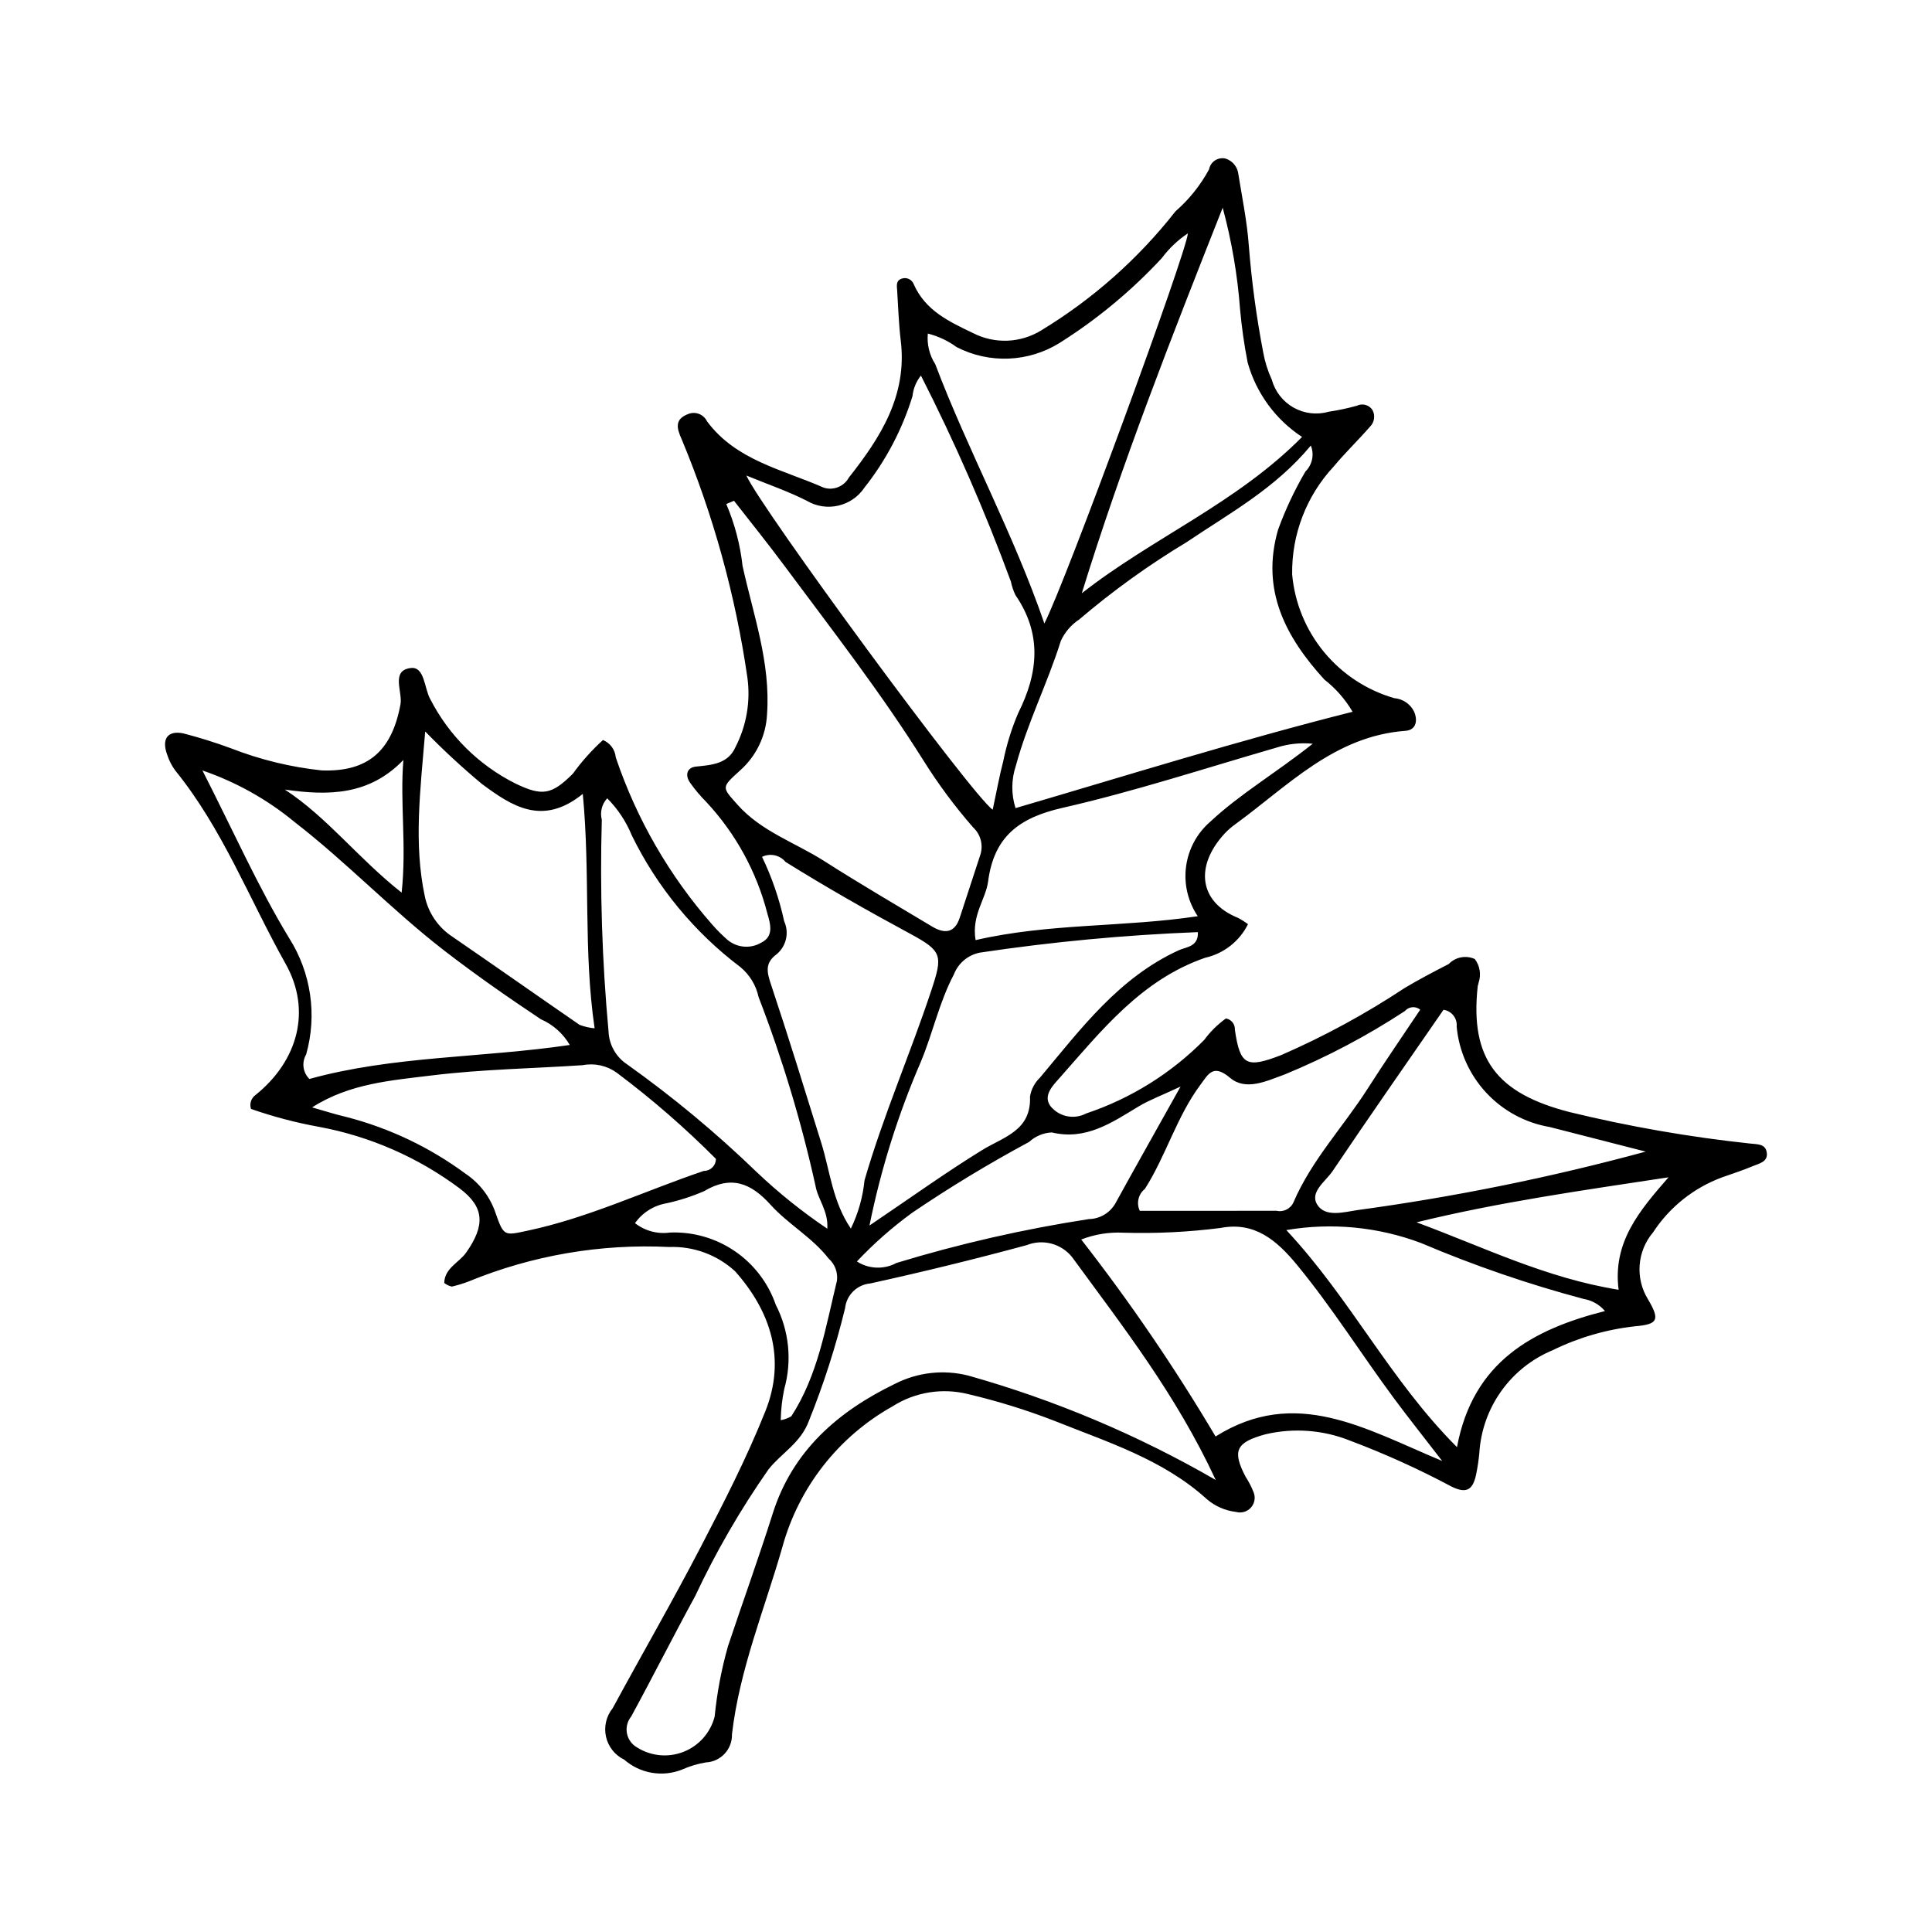 <?xml version="1.0" encoding="UTF-8"?>
<!-- The Best Svg Icon site in the world: iconSvg.co, Visit us! https://iconsvg.co -->
<svg fill="#000000" width="800px" height="800px" version="1.1" viewBox="144 144 512 512" xmlns="http://www.w3.org/2000/svg">
 <path d="m303.8 340.12c1.898 0.777 3.203 2.551 3.383 4.59 5.508 16.328 14.207 31.402 25.586 44.34 1.258 1.441 2.613 2.793 4.055 4.043 2.539 2.113 6.133 2.391 8.961 0.691 3.277-1.617 2.43-4.805 1.605-7.582-2.836-11.117-8.426-21.336-16.258-29.719-1.566-1.566-2.996-3.269-4.269-5.082-1.398-2.004-0.793-4.016 1.582-4.25 4.262-0.422 8.523-0.734 10.48-5.199 2.91-5.664 4.008-12.086 3.141-18.395-3.137-21.707-8.992-42.938-17.43-63.184-1.418-3.125-1.824-5.367 1.938-6.731 1.879-0.641 3.941 0.227 4.797 2.019 7.727 10.391 20.039 12.762 30.934 17.574 2.566 0.816 5.352-0.301 6.644-2.668 8.387-10.613 15.52-21.75 13.762-36.277-0.535-4.41-0.672-8.871-0.953-13.312-0.078-1.219-0.402-2.625 1.258-3.156l-0.004 0.004c1.273-0.422 2.648 0.23 3.129 1.48 3.098 7.019 9.367 9.918 15.777 12.988 5.746 2.926 12.605 2.633 18.078-0.777 13.645-8.285 25.684-18.969 35.535-31.531 3.606-3.141 6.617-6.906 8.887-11.113 0.18-0.961 0.738-1.805 1.551-2.344 0.812-0.539 1.809-0.73 2.766-0.523 1.895 0.574 3.258 2.238 3.453 4.211 1.012 6.273 2.301 12.535 2.758 18.855 0.746 9.504 2.023 18.957 3.82 28.32 0.449 2.496 1.215 4.93 2.277 7.234 0.859 3.133 2.938 5.797 5.769 7.391s6.188 1.988 9.312 1.094c2.516-0.375 5.004-0.906 7.453-1.586 1.473-0.73 3.266-0.238 4.152 1.148 0.777 1.461 0.5 3.262-0.684 4.422-3.129 3.598-6.594 6.91-9.637 10.574h-0.004c-7.203 7.754-11.133 17.992-10.969 28.574 0.684 7.555 3.637 14.73 8.469 20.578s11.32 10.102 18.609 12.199c2.234 0.18 4.211 1.516 5.215 3.523 1.059 2.383 0.578 4.918-2.269 5.129-18.816 1.395-31.086 14.551-45.031 24.707v0.004c-1.035 0.734-1.996 1.57-2.867 2.492-8.031 8.695-6.762 18.188 3.477 22.344 0.941 0.492 1.844 1.059 2.695 1.695-2.25 4.527-6.426 7.797-11.359 8.902-16.84 5.832-27.367 19.172-38.508 31.777-1.758 1.992-4.551 4.676-2.496 7.523 2.281 2.844 6.262 3.664 9.488 1.957 11.809-3.957 22.523-10.633 31.277-19.492 1.605-2.184 3.547-4.102 5.746-5.684 1.43 0.246 2.449 1.523 2.371 2.973 1.379 9.5 3.086 10.289 12.324 6.719v-0.004c11.367-4.953 22.285-10.887 32.625-17.73 3.812-2.293 7.777-4.344 11.734-6.391 1.785-1.852 4.543-2.379 6.891-1.324 1.375 1.793 1.754 4.156 1.012 6.293-0.008 0.309-0.191 0.613-0.227 0.926-2.106 19.32 5.164 28.438 24.41 33.363 15.711 3.82 31.656 6.602 47.734 8.32 1.961 0.234 4.117 0.016 4.461 2.41 0.355 2.477-2.078 2.894-3.731 3.594-2.633 1.109-5.359 1.988-8.059 2.941-7.531 2.769-13.969 7.891-18.352 14.609-2.074 2.445-3.316 5.484-3.551 8.684-0.234 3.195 0.551 6.387 2.246 9.105 3.188 5.414 2.586 6.566-3.406 7.086-7.59 0.828-14.977 2.965-21.832 6.32-5.488 2.262-10.23 6.023-13.676 10.855-3.449 4.832-5.465 10.535-5.82 16.461-0.18 1.902-0.465 3.793-0.852 5.664-0.863 4.141-2.617 5.094-6.492 3.195-8.695-4.641-17.68-8.707-26.902-12.18-7.129-2.856-14.965-3.445-22.441-1.684-7.766 2.133-8.883 4.324-5.246 11.258l-0.004-0.004c0.867 1.328 1.594 2.742 2.164 4.219 0.508 1.375 0.203 2.914-0.789 3.988-0.992 1.074-2.5 1.508-3.91 1.113-2.867-0.332-5.574-1.52-7.758-3.406-11.617-10.539-26.355-15.117-40.461-20.77h-0.004c-7.402-2.867-15-5.219-22.73-7.035-6.844-1.734-14.105-0.57-20.062 3.223-14.344 8.023-24.867 21.469-29.215 37.316-4.715 16.465-11.359 32.426-13.352 49.59v-0.004c0.117 3.957-2.957 7.277-6.914 7.465-2.203 0.367-4.352 1.016-6.391 1.93-2.539 0.996-5.305 1.273-7.992 0.805s-5.199-1.664-7.254-3.461c-2.449-1.18-4.231-3.418-4.828-6.074-0.598-2.656 0.051-5.438 1.762-7.555 7.715-14.238 15.82-28.273 23.289-42.641 6.144-11.82 12.262-23.738 17.188-36.094 5.469-13.727 1.527-26.324-8.051-37.09h-0.004c-4.746-4.348-11.02-6.652-17.453-6.41-18.152-0.895-36.281 2.215-53.098 9.117-1.461 0.559-2.961 1.02-4.488 1.375-0.73-0.164-1.418-0.492-2.012-0.953 0.062-3.941 3.953-5.41 5.82-8.078 5.012-7.152 4.914-12.004-1.758-17v-0.004c-11.008-8.215-23.754-13.793-37.258-16.301-6.121-1.105-12.145-2.695-18.016-4.746-0.465-1.383 0.047-2.906 1.25-3.731 11.172-9.023 14.863-22.352 7.93-34.703-9.625-17.141-16.695-35.766-29.246-51.238h-0.004c-0.941-1.281-1.668-2.707-2.152-4.223-1.512-4.129 0.082-6.481 4.289-5.629 4.305 1.117 8.551 2.449 12.723 3.992 7.691 2.992 15.742 4.953 23.949 5.824 12.363 0.453 18.621-5.293 20.871-17.508 0.609-3.312-2.644-8.98 2.727-9.629 3.691-0.445 3.551 5.328 5.16 8.234 4.961 9.68 12.883 17.527 22.613 22.395 7.113 3.426 9.594 2.945 15.184-2.621l-0.004 0.004c2.348-3.246 5.023-6.238 7.984-8.93zm162.38 196.09c-10.535-22.707-24.629-40.668-38.035-59.023v-0.004c-2.863-3.613-7.758-4.918-12.043-3.215-13.73 3.719-27.547 7.106-41.453 10.156v0.004c-3.516 0.301-6.324 3.055-6.695 6.566-2.469 10.148-5.664 20.105-9.562 29.797-2.18 5.941-7.273 8.543-10.723 12.898l0.004-0.004c-7.445 10.637-13.957 21.895-19.473 33.648-5.766 10.555-11.176 21.305-16.93 31.863-1.008 1.242-1.418 2.859-1.129 4.43 0.289 1.57 1.254 2.934 2.637 3.731 3.699 2.359 8.305 2.797 12.383 1.188 4.078-1.613 7.137-5.082 8.227-9.328 0.621-6.316 1.805-12.566 3.539-18.672 3.918-11.734 8.125-23.371 11.859-35.164 5.289-16.707 17.398-27.086 32.352-34.336v0.004c6.008-3.078 12.93-3.859 19.469-2.203 22.926 6.457 44.953 15.75 65.574 27.664zm-53.051-178.05c29.992-8.797 59.141-17.918 89.324-25.535l-0.004 0.004c-1.93-3.293-4.469-6.191-7.481-8.539-10.316-11.312-16.871-23.75-12.27-39.699 1.945-5.356 4.375-10.52 7.254-15.434 1.828-1.793 2.391-4.512 1.43-6.883-9.504 11.465-21.566 17.938-32.84 25.559-10.066 6.051-19.621 12.926-28.555 20.547-2.109 1.391-3.789 3.344-4.848 5.641-3.512 11.191-8.852 21.73-11.922 33.098v-0.004c-1.223 3.644-1.258 7.586-0.09 11.246zm-6.051 0.418c1.066-4.965 1.781-9.004 2.82-12.957h-0.004c0.883-4.356 2.211-8.605 3.961-12.691 5.344-10.664 6.305-20.945-0.746-31.219v0.004c-0.547-1.145-0.953-2.352-1.211-3.594-6.863-18.652-14.828-36.883-23.844-54.594-1.25 1.566-2.023 3.457-2.231 5.449-2.707 8.805-7.023 17.027-12.738 24.25-3.359 5.016-10.047 6.551-15.258 3.5-4.957-2.535-10.289-4.34-16.031-6.707 3.816 8.629 59.824 84.812 65.277 88.559zm-68.562-81.867-2.043 0.863c2.231 5.227 3.688 10.754 4.312 16.402 2.844 12.957 7.461 25.633 6.488 39.281h0.004c-0.277 5.762-2.875 11.164-7.207 14.973-4.984 4.527-4.773 4.336-0.645 8.996 6.34 7.156 15.336 10.062 23.051 14.996 9.359 5.984 18.965 11.574 28.492 17.293 3.289 1.977 6.016 1.875 7.391-2.367 1.762-5.434 3.555-10.859 5.332-16.289 1-2.684 0.27-5.703-1.848-7.637-4.797-5.504-9.16-11.375-13.039-17.559-11.305-18.047-24.363-34.816-37.031-51.867-4.301-5.789-8.832-11.398-13.258-17.086zm24.73 192.91c0.305-4.742-2.5-7.723-3.133-11.391v-0.004c-3.762-17.016-8.801-33.727-15.078-49.988-0.668-3.125-2.375-5.934-4.844-7.965-12.195-9.211-22.051-21.164-28.762-34.895-1.5-3.672-3.711-7.008-6.512-9.816-1.418 1.523-1.957 3.668-1.434 5.684-0.523 18.727 0.074 37.469 1.789 56.121 0.145 3.508 1.961 6.734 4.887 8.676 12.145 8.645 23.625 18.184 34.344 28.543 5.82 5.523 12.086 10.555 18.742 15.035zm-165.6-121.44c8.312 16.301 14.754 30.859 22.941 44.363 5.852 9.184 7.508 20.43 4.543 30.91-1.23 2.102-0.875 4.773 0.863 6.481 22.227-6.144 45.688-5.559 69.004-9.008h-0.004c-1.758-3.027-4.438-5.414-7.648-6.809-8.719-5.809-17.297-11.781-25.602-18.195-13.855-10.707-25.93-23.457-39.766-34.148v-0.004c-7.231-5.953-15.473-10.555-24.332-13.59zm268.49 176.5c21.219-13.297 39.465-2.113 60.059 6.492-5.227-6.777-9.082-11.609-12.762-16.578-8.688-11.727-16.434-24.129-25.742-35.418-5.34-6.481-11.23-11.52-20.258-9.75l0.004-0.004c-8.512 1.09-17.098 1.508-25.68 1.258-3.824-0.199-7.648 0.414-11.219 1.805 12.965 16.625 24.852 34.059 35.598 52.195zm-239.42-87.211c3.016 0.852 6.004 1.828 9.055 2.535 11.414 2.941 22.152 8.055 31.629 15.062 3.711 2.488 6.496 6.133 7.922 10.367 2.195 6.316 2.383 6 8.48 4.711 16.215-3.43 31.141-10.578 46.715-15.84 0.852 0.004 1.668-0.328 2.269-0.93 0.605-0.602 0.941-1.418 0.938-2.266-8.199-8.238-16.988-15.871-26.297-22.84-2.594-1.875-5.848-2.594-8.992-1.988-13.305 0.887-26.691 1.086-39.906 2.707-10.801 1.328-21.906 2.125-31.812 8.48zm163.17-205.07c-0.27 2.848 0.422 5.707 1.969 8.113 8.723 23.039 20.66 44.691 28.914 68.711 5.629-10.918 37.848-98.746 38.027-103.38-2.652 1.77-4.981 3.977-6.883 6.535-8.008 8.637-17.105 16.195-27.066 22.477-8.27 5.16-18.641 5.594-27.312 1.141-2.293-1.68-4.891-2.902-7.648-3.598zm-15.469 236.38c10.949-7.391 20.156-14.016 29.793-19.953 5.801-3.574 13.129-5.152 12.754-14.266l0.004 0.004c0.32-1.902 1.25-3.652 2.644-4.984 10.781-12.863 20.863-26.484 36.82-33.773 1.891-0.863 5.211-0.875 5.019-4.785-19.355 0.754-38.652 2.566-57.809 5.438-3.125 0.625-5.711 2.809-6.856 5.781-3.887 7.356-5.562 15.508-8.754 23.141v0.004c-6.039 13.949-10.602 28.496-13.613 43.395zm-4.934 0.809h0.004c1.953-4.016 3.18-8.348 3.621-12.793 4.961-17.121 12.105-33.449 17.703-50.332 3.078-9.281 2.91-10.41-5.602-15.008-11.191-6.043-22.23-12.309-33.023-19.035v0.004c-1.52-1.836-4.098-2.391-6.234-1.348 2.617 5.438 4.586 11.168 5.863 17.066 1.371 3.012 0.574 6.57-1.957 8.707-3.352 2.445-2.559 4.973-1.449 8.309 4.613 13.832 8.898 27.777 13.234 41.703 2.332 7.504 2.981 15.574 7.844 22.727zm-112.8-131.74c-1.34 15.98-3.047 29.773-0.113 43.637v0.004c0.918 4.422 3.559 8.293 7.344 10.762 11.262 7.734 22.438 15.598 33.688 23.352l-0.004-0.004c1.285 0.48 2.621 0.789 3.984 0.918-3.027-20.543-1.094-40.688-3.137-62.129-10.742 8.719-18.93 3.129-26.699-2.606v0.004c-5.262-4.379-10.289-9.031-15.062-13.938zm232.38-78.051c-7.035-4.613-12.16-11.621-14.422-19.727-0.914-4.68-1.586-9.402-2.012-14.148-0.68-9.086-2.223-18.086-4.602-26.879-13.723 34.715-26.75 67.883-37.34 102.18 18.742-14.707 41.016-23.855 58.375-41.43zm2.824 81.297v0.004c-3.227-0.32-6.481 0.027-9.566 1.016-18.902 5.461-37.648 11.625-56.805 15.988-11.449 2.609-18.098 7.606-19.66 19.504-0.617 4.711-4.418 8.898-3.316 15.535 19.621-4.523 39.195-3.371 58.883-6.336v0.004c-2.609-3.859-3.715-8.543-3.102-13.16 0.613-4.617 2.898-8.852 6.422-11.895 7.867-7.356 17.234-12.793 27.145-20.656zm-7 128.89c17.113 18.32 27.426 39.684 45.23 57.527 4.234-22.664 20.078-31.207 39.219-36.07v0.004c-1.441-1.711-3.445-2.848-5.652-3.211-14.676-3.91-29.059-8.855-43.035-14.797-11.402-4.309-23.746-5.5-35.762-3.449zm95.234-20.797c-8.492-2.176-16.984-4.352-25.477-6.527v0.004c-6.457-1.109-12.371-4.32-16.82-9.129s-7.188-10.953-7.793-17.477c0.219-2.18-1.316-4.144-3.484-4.457-9.727 14.094-19.688 28.332-29.391 42.746-1.836 2.727-6.137 5.543-4.082 8.879 2.133 3.465 7.09 1.988 10.578 1.473 25.801-3.5 51.344-8.68 76.469-15.508zm-59.746-37.617c-1.227-1-3.027-0.84-4.059 0.363-10.07 6.606-20.75 12.238-31.887 16.82-4.746 1.711-10.23 4.434-14.441 0.887-4.488-3.781-5.719-1.039-7.84 1.805-6.312 8.461-9.117 18.793-14.742 27.633h-0.004c-1.742 1.387-2.297 3.789-1.344 5.801 12.156 0 24.184 0.016 36.215-0.016h-0.004c1.879 0.441 3.805-0.539 4.551-2.316 4.797-11.152 13.215-19.984 19.66-30.094 4.504-7.059 9.266-13.949 13.895-20.883zm-149.29 66.734v-0.004c3.164 2.035 7.18 2.184 10.488 0.398 16.699-5.09 33.746-8.977 51.004-11.629 2.918-0.055 5.59-1.648 7.027-4.188 5.305-9.641 10.715-19.227 17.258-30.93-5.121 2.398-8.285 3.562-11.121 5.269-7.102 4.281-13.941 9.062-23.004 6.883-2.238 0.105-4.363 0.996-6.008 2.519-10.645 5.723-20.988 11.988-30.988 18.77-5.273 3.84-10.18 8.16-14.656 12.906zm-20.18 42.066c0.988-0.18 1.938-0.535 2.809-1.047 7.082-10.934 9.082-23.598 12.086-35.91 0.281-2.215-0.547-4.426-2.219-5.902-4.371-5.621-10.699-9.066-15.367-14.234-5.191-5.75-10.422-7.894-17.656-3.59-3.203 1.387-6.535 2.461-9.945 3.203-3.367 0.578-6.363 2.473-8.332 5.262 2.637 2.059 5.996 2.957 9.305 2.484 6.109-0.238 12.133 1.5 17.176 4.953 5.047 3.453 8.844 8.438 10.836 14.215 3.535 6.887 4.336 14.855 2.238 22.305-0.574 2.719-0.883 5.484-0.93 8.262zm235.27-64.371c-22.605 3.438-44.828 6.547-66.777 11.93 17.566 6.484 34.219 14.766 53.551 17.875-1.621-12.637 5.531-20.973 13.227-29.805zm-366.68-102.75c11.312 7.418 19.348 18.156 30.945 27.309 1.348-12.543-0.473-23.672 0.461-35.156-9.008 9.348-19.73 9.531-31.406 7.848z"/>
</svg>